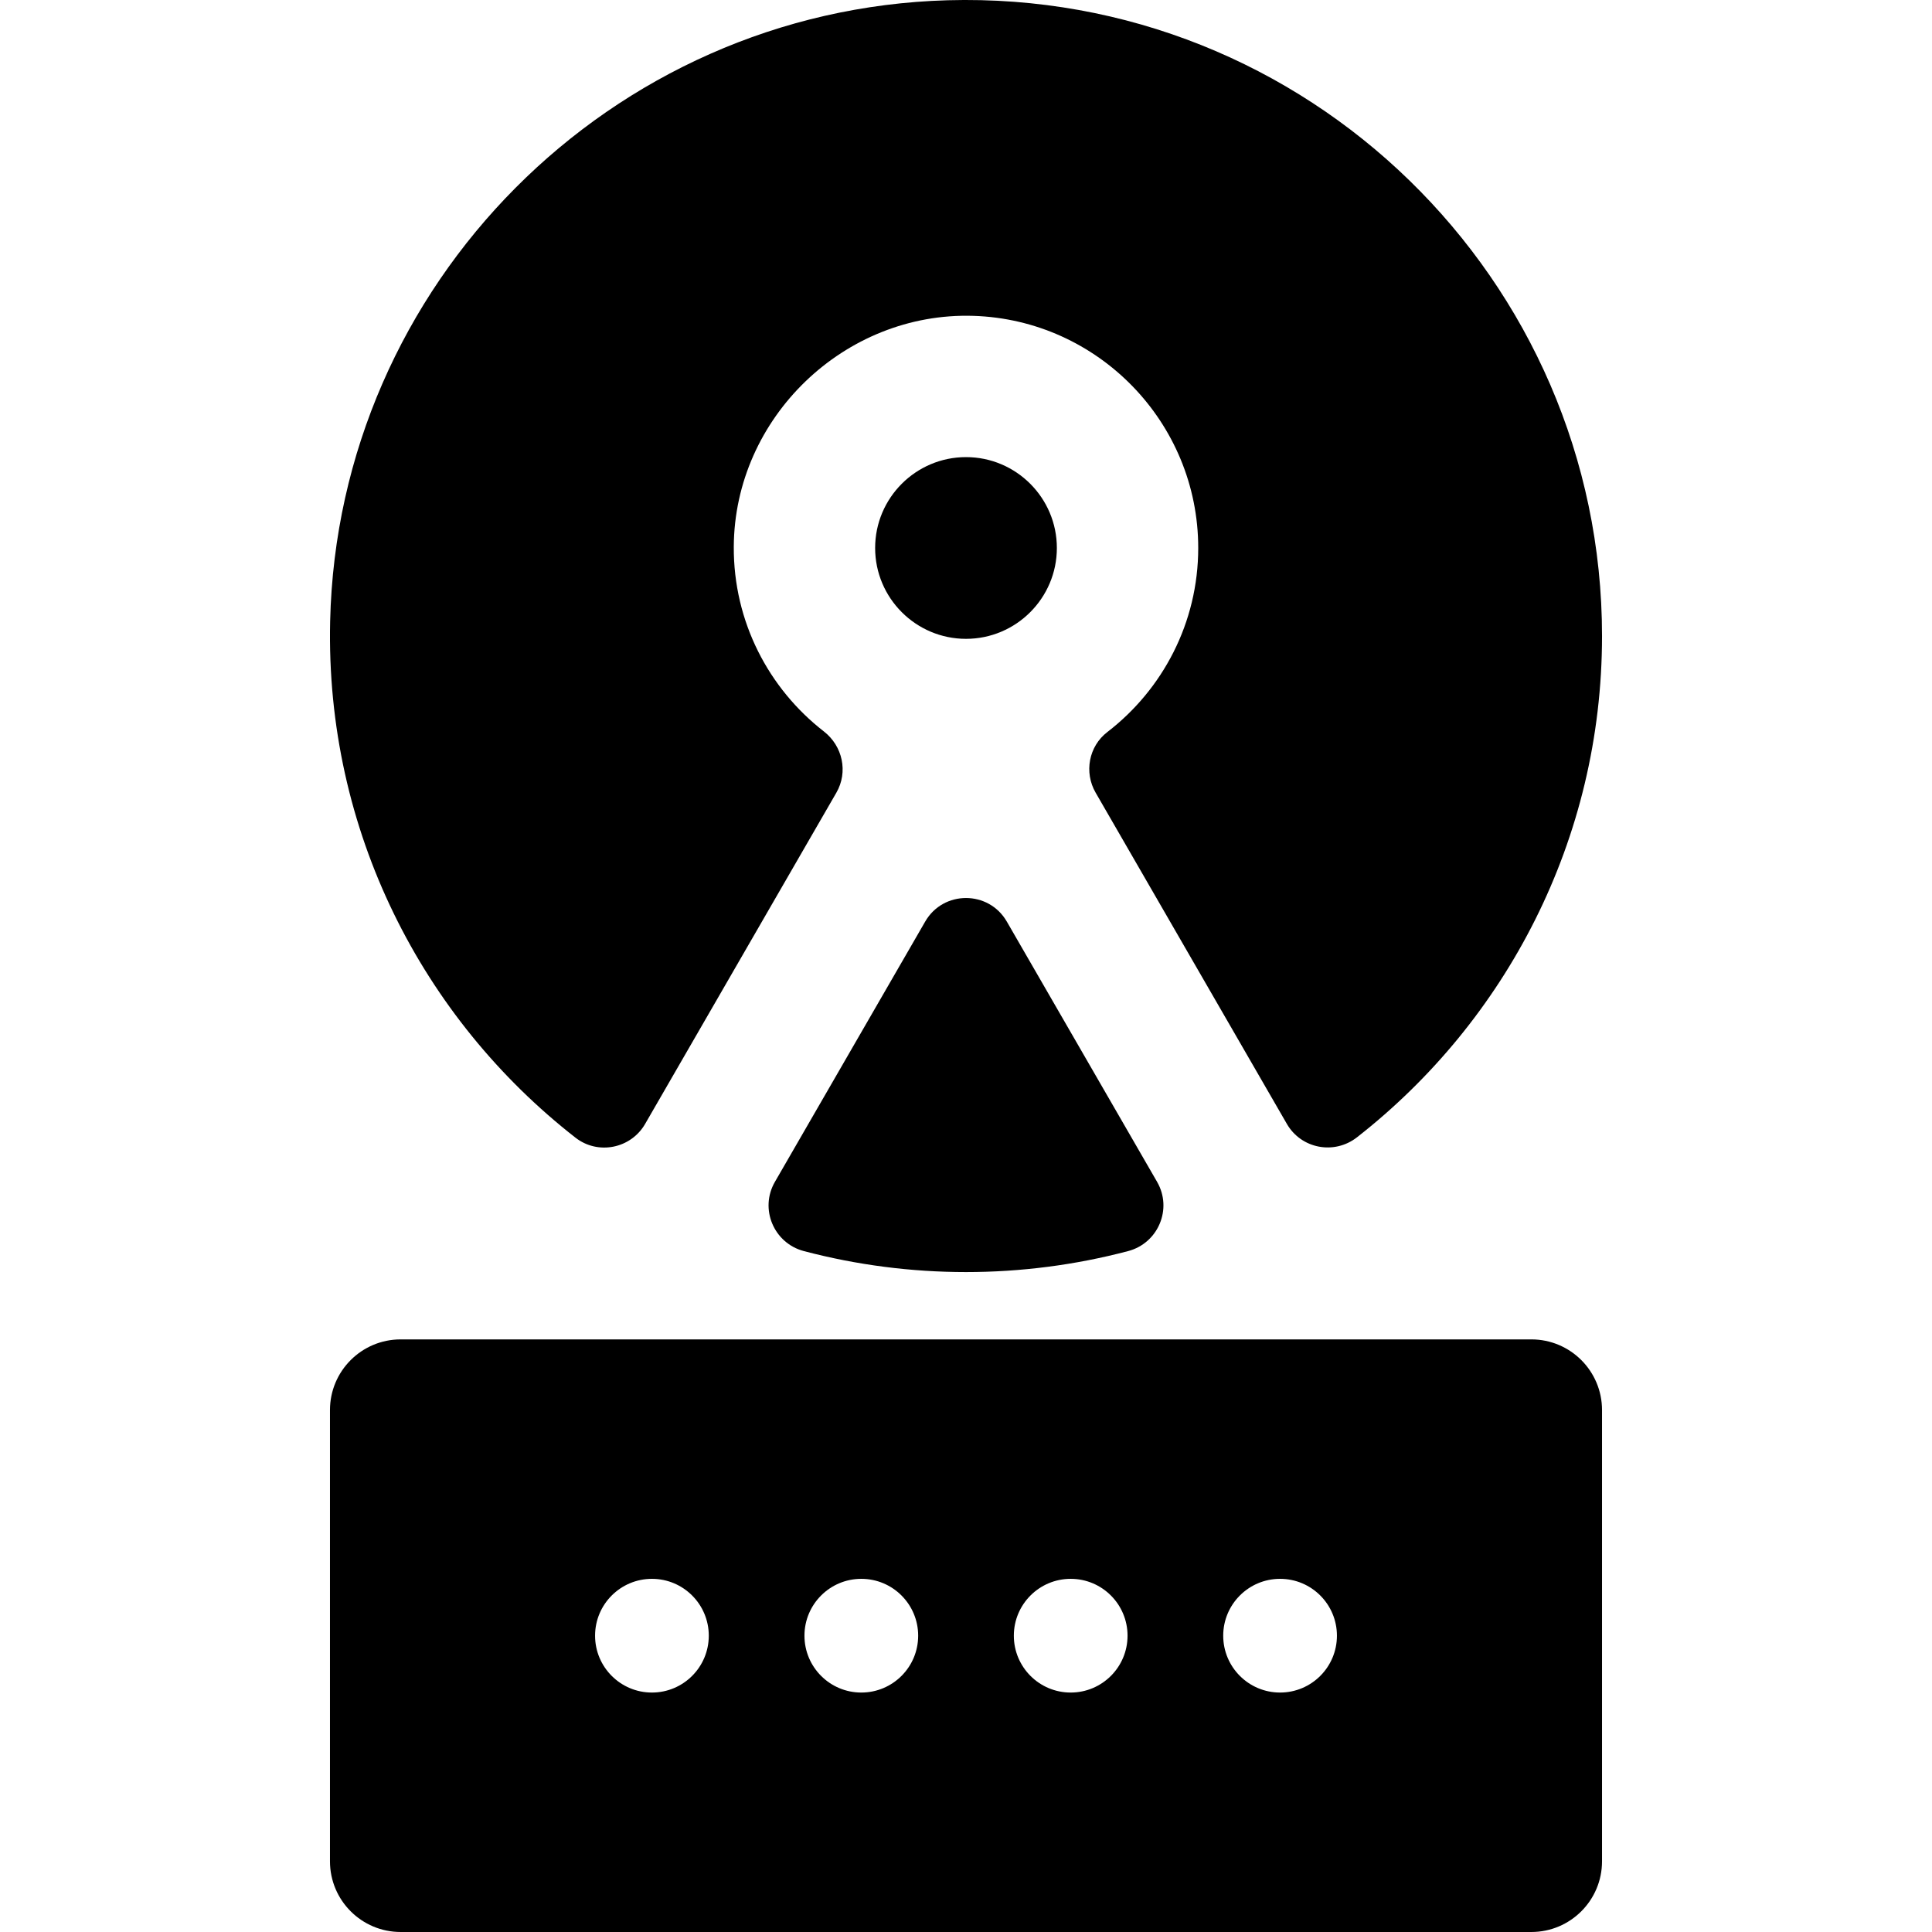 <?xml version="1.0" encoding="iso-8859-1"?>
<!-- Uploaded to: SVG Repo, www.svgrepo.com, Generator: SVG Repo Mixer Tools -->
<svg fill="#000000" height="800px" width="800px" version="1.1" id="Layer_1" xmlns="http://www.w3.org/2000/svg" xmlns:xlink="http://www.w3.org/1999/xlink" 
	 viewBox="0 0 512.001 512.001" xml:space="preserve">
<g>
	<g>
		<g>
			<path d="M405.823,354.954H106.178c-10.345,0-18.732,8.387-18.732,18.732v119.583c0,10.345,8.387,18.732,18.732,18.732h299.644
				c10.345,0,18.732-8.387,18.732-18.732V373.686C424.555,363.341,416.168,354.954,405.823,354.954z M172.768,448.544
				c-8.321,0-15.067-6.746-15.067-15.067s6.745-15.067,15.067-15.067c8.321,0,15.067,6.745,15.067,15.067
				C187.834,441.798,181.089,448.544,172.768,448.544z M228.257,448.544c-8.321,0-15.067-6.746-15.067-15.067
				s6.746-15.067,15.067-15.067s15.067,6.745,15.067,15.067C243.323,441.798,236.577,448.544,228.257,448.544z M283.745,448.544
				c-8.321,0-15.067-6.746-15.067-15.067s6.746-15.067,15.067-15.067s15.067,6.745,15.067,15.067
				C298.812,441.798,292.066,448.544,283.745,448.544z M339.233,448.544c-8.321,0-15.067-6.746-15.067-15.067
				s6.746-15.067,15.067-15.067s15.067,6.745,15.067,15.067C354.3,441.798,347.554,448.544,339.233,448.544z"/>
			<path d="M213.032,331.551c28.106,7.413,57.81,7.419,85.937,0c7.978-2.104,11.802-11.194,7.676-18.34l-39.83-68.986
				c-4.807-8.324-16.822-8.324-21.629,0l-39.83,68.986C201.231,320.356,205.053,329.446,213.032,331.551z"/>
			<path d="M152.513,301.5c5.96,4.649,14.672,2.9,18.452-3.648l50.684-87.788c3.159-5.472,1.67-12.358-3.322-16.232
				c-14.593-11.329-23.975-29.064-23.868-48.952c0.185-34.182,29.328-62.243,63.492-61.174c33.035,1.034,59.591,28.23,59.591,61.511
				c0,19.852-9.453,37.528-24.091,48.786c-4.924,3.786-6.206,10.678-3.101,16.058l50.687,87.793c3.81,6.6,12.566,8.243,18.571,3.55
				c39.503-30.874,64.945-78.944,64.945-132.852c0.003-94.56-78.27-171.184-173.428-168.484
				C161.837,2.603,89.533,75.328,87.492,164.629C86.222,220.178,111.984,269.882,152.513,301.5z"/>
			<path d="M280.08,145.22c0-13.277-10.802-24.079-24.079-24.079c-13.277,0-24.079,10.802-24.079,24.079
				s10.802,24.079,24.079,24.079C269.278,169.299,280.08,158.497,280.08,145.22z"/>
		</g>
	</g>
</g>
</svg>